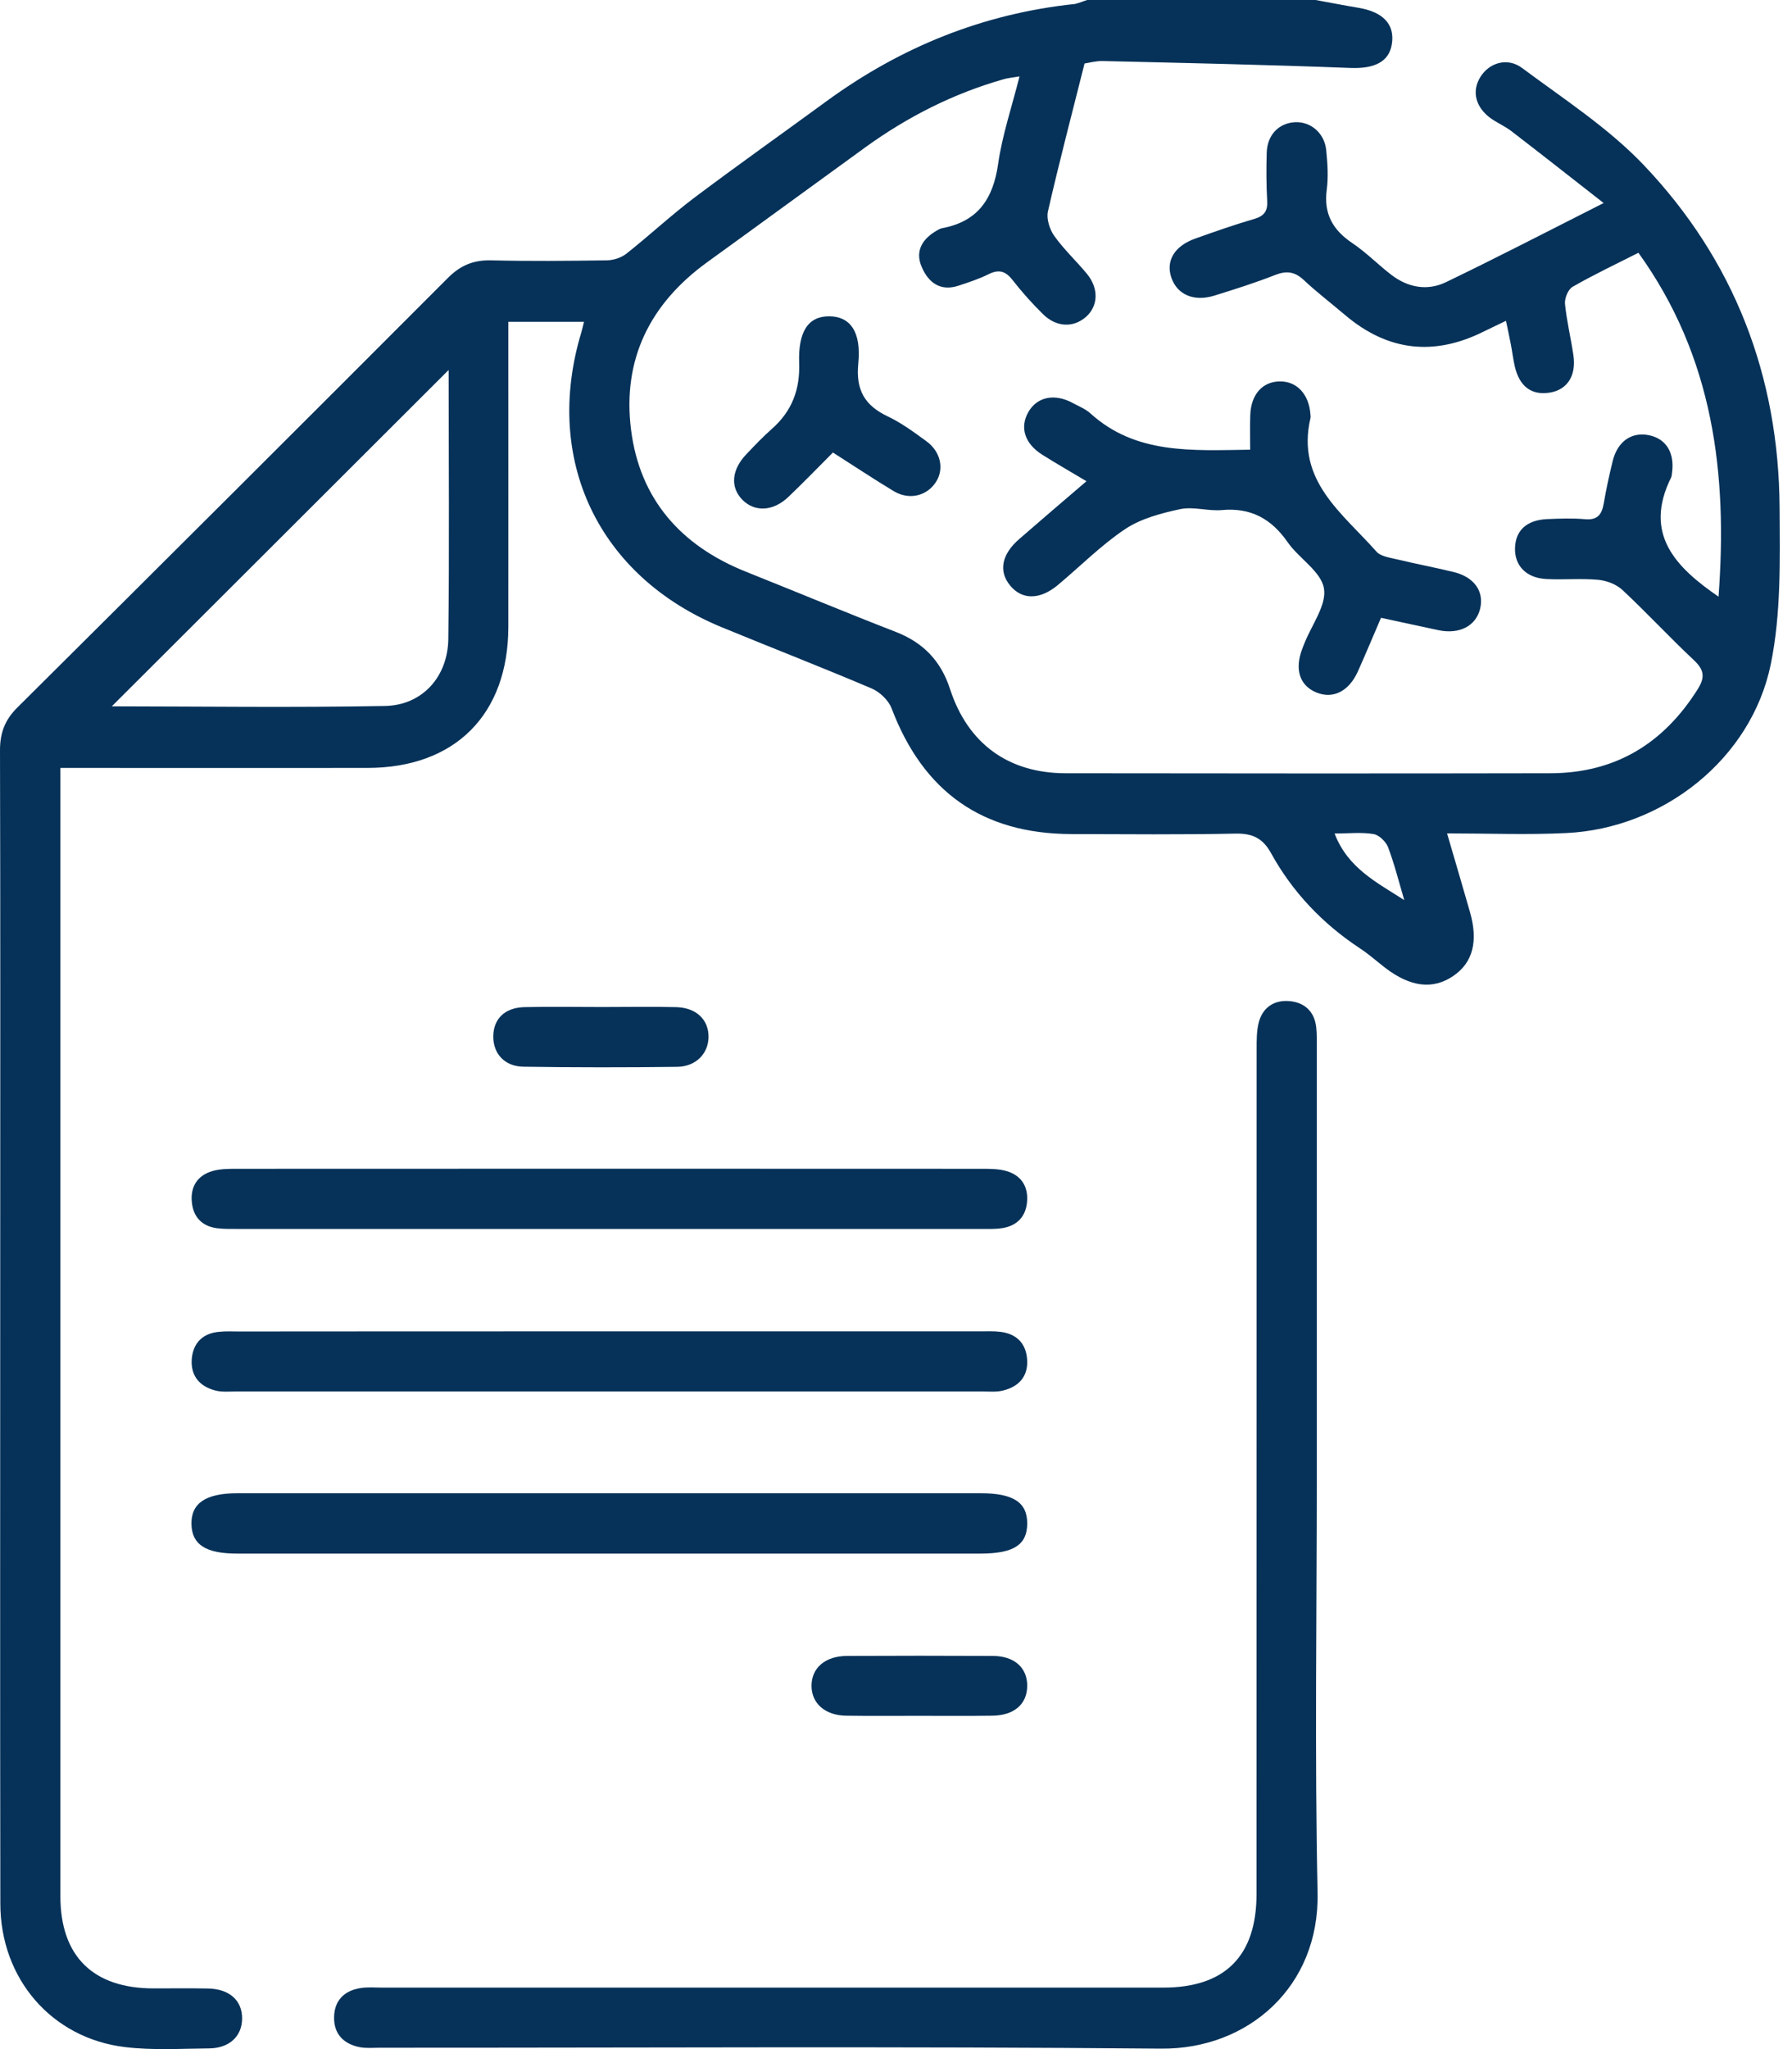 <svg width="70" height="80" viewBox="0 0 70 80" fill="none" xmlns="http://www.w3.org/2000/svg">
<path d="M51.393 0C51.95 0.102 52.512 0.212 53.07 0.305C54.035 0.468 54.486 0.953 54.371 1.712C54.265 2.423 53.676 2.688 52.751 2.653C49.525 2.529 46.295 2.458 43.064 2.383C42.807 2.379 42.551 2.45 42.365 2.48C41.874 4.436 41.373 6.338 40.935 8.253C40.869 8.545 41.002 8.955 41.183 9.211C41.559 9.741 42.042 10.186 42.458 10.69C42.927 11.259 42.9 11.943 42.427 12.367C41.931 12.804 41.267 12.782 40.741 12.265C40.316 11.846 39.913 11.396 39.546 10.924C39.271 10.575 39.01 10.509 38.612 10.707C38.24 10.893 37.842 11.021 37.444 11.153C36.727 11.391 36.262 11.025 36.005 10.425C35.731 9.794 36.036 9.321 36.598 8.999C36.665 8.959 36.736 8.92 36.811 8.907C38.2 8.646 38.793 7.763 38.988 6.408C39.148 5.283 39.519 4.193 39.825 2.984C39.572 3.028 39.382 3.041 39.201 3.094C37.249 3.65 35.47 4.55 33.828 5.733C31.761 7.229 29.699 8.739 27.628 10.235C25.389 11.855 24.305 14.035 24.65 16.776C24.991 19.486 26.593 21.3 29.124 22.315C31.08 23.096 33.027 23.908 34.996 24.672C36.072 25.091 36.758 25.81 37.112 26.905C37.807 29.032 39.386 30.184 41.617 30.189C47.932 30.197 54.247 30.202 60.562 30.189C63.098 30.184 64.988 29.028 66.324 26.896C66.616 26.428 66.559 26.141 66.165 25.771C65.213 24.879 64.328 23.921 63.377 23.034C63.142 22.814 62.762 22.668 62.434 22.637C61.761 22.575 61.076 22.642 60.403 22.606C59.611 22.566 59.151 22.076 59.181 21.375C59.208 20.7 59.646 20.302 60.434 20.267C60.929 20.245 61.43 20.227 61.921 20.271C62.394 20.311 62.567 20.095 62.642 19.676C62.739 19.115 62.859 18.555 62.996 17.998C63.187 17.23 63.735 16.851 64.417 16.992C65.094 17.133 65.426 17.689 65.311 18.484C65.302 18.537 65.302 18.59 65.28 18.638C64.182 20.845 65.452 22.143 67.13 23.295C67.488 18.519 66.939 13.947 64.001 9.869C63.129 10.31 62.262 10.72 61.43 11.197C61.253 11.299 61.111 11.647 61.133 11.868C61.2 12.539 61.363 13.201 61.461 13.867C61.58 14.666 61.222 15.218 60.54 15.328C59.823 15.443 59.35 15.09 59.168 14.291C59.106 14.013 59.071 13.726 59.018 13.448C58.965 13.17 58.903 12.887 58.827 12.526C58.526 12.671 58.252 12.799 57.982 12.932C56.026 13.916 54.212 13.717 52.539 12.296C52.003 11.841 51.441 11.413 50.928 10.932C50.574 10.601 50.251 10.562 49.804 10.738C49.029 11.043 48.233 11.294 47.436 11.541C46.64 11.789 45.989 11.506 45.759 10.848C45.529 10.186 45.874 9.604 46.693 9.313C47.454 9.043 48.215 8.774 48.99 8.549C49.388 8.434 49.525 8.236 49.499 7.83C49.463 7.207 49.463 6.581 49.481 5.958C49.503 5.265 49.954 4.806 50.583 4.771C51.189 4.74 51.733 5.186 51.804 5.852C51.857 6.369 51.893 6.898 51.826 7.41C51.703 8.346 52.061 8.977 52.822 9.489C53.362 9.851 53.822 10.323 54.336 10.72C54.986 11.224 55.743 11.369 56.473 11.021C58.465 10.063 60.425 9.048 62.642 7.927C61.354 6.92 60.204 6.016 59.044 5.124C58.797 4.934 58.504 4.806 58.248 4.63C57.637 4.197 57.478 3.566 57.827 3.006C58.172 2.45 58.88 2.224 59.46 2.657C61.084 3.866 62.819 4.987 64.204 6.439C67.745 10.156 69.484 14.684 69.515 19.812C69.528 21.856 69.577 23.957 69.17 25.938C68.409 29.633 64.966 32.342 61.191 32.523C59.682 32.598 58.168 32.537 56.526 32.537C56.845 33.622 57.133 34.607 57.416 35.591C57.752 36.747 57.535 37.581 56.77 38.102C55.973 38.645 55.097 38.539 54.114 37.789C53.782 37.533 53.473 37.255 53.123 37.025C51.663 36.063 50.486 34.827 49.645 33.3C49.33 32.731 48.928 32.532 48.268 32.545C46.131 32.59 43.989 32.568 41.851 32.563C38.373 32.554 36.067 30.917 34.828 27.655C34.709 27.342 34.372 27.02 34.058 26.883C32.12 26.058 30.151 25.294 28.199 24.491C23.375 22.509 21.207 17.95 22.707 12.98C22.742 12.861 22.769 12.738 22.813 12.565C21.84 12.565 20.915 12.565 19.857 12.565C19.857 12.866 19.857 13.166 19.857 13.466C19.857 17.133 19.861 20.805 19.857 24.473C19.852 27.898 17.777 29.977 14.356 29.981C10.679 29.986 6.997 29.981 3.319 29.981C3.036 29.981 2.753 29.981 2.359 29.981C2.359 30.308 2.359 30.586 2.359 30.86C2.359 45.252 2.359 59.64 2.359 74.033C2.359 76.372 3.633 77.63 6.001 77.63C6.705 77.63 7.408 77.621 8.116 77.634C8.966 77.647 9.47 78.106 9.457 78.821C9.448 79.505 8.953 79.969 8.156 79.973C7.063 79.982 5.952 80.053 4.872 79.92C2.014 79.572 0.018 77.25 0.013 74.328C0 65.846 0.009 57.363 0.009 48.88C0.009 42.348 0.018 35.816 0 29.284C0 28.609 0.195 28.101 0.677 27.624C6.297 22.041 11.904 16.449 17.503 10.844C17.981 10.367 18.485 10.151 19.167 10.164C20.68 10.2 22.194 10.186 23.707 10.164C23.964 10.16 24.265 10.063 24.464 9.908C25.362 9.198 26.199 8.417 27.11 7.728C28.819 6.444 30.562 5.212 32.288 3.95C35.191 1.832 38.408 0.53 41.998 0.154C42.175 0.11 42.321 0.044 42.471 0C45.445 0 48.419 0 51.393 0ZM17.525 14.445C13.121 18.837 8.74 23.211 4.346 27.598C4.302 27.536 4.315 27.576 4.328 27.576C7.899 27.58 11.471 27.629 15.038 27.562C16.494 27.536 17.494 26.424 17.512 24.945C17.556 21.432 17.525 17.928 17.525 14.445ZM54.853 35.141C54.65 34.448 54.473 33.746 54.221 33.075C54.136 32.859 53.871 32.598 53.654 32.563C53.185 32.484 52.694 32.541 52.132 32.541C52.65 33.9 53.8 34.461 54.853 35.141Z" fill="#063259"/>
<path d="M51.437 57.667C51.437 63.078 51.353 68.494 51.468 73.9C51.543 77.568 48.755 80.013 45.352 79.982C35.178 79.889 25.004 79.951 14.83 79.947C14.569 79.947 14.303 79.973 14.051 79.925C13.409 79.797 13.028 79.395 13.051 78.729C13.068 78.102 13.449 77.722 14.06 77.621C14.338 77.572 14.63 77.599 14.918 77.599C25.092 77.599 35.266 77.599 45.441 77.599C47.852 77.599 49.083 76.368 49.083 73.944C49.083 62.941 49.083 51.934 49.087 40.931C49.087 40.596 49.087 40.247 49.167 39.929C49.313 39.351 49.746 39.047 50.326 39.082C50.932 39.117 51.344 39.47 51.415 40.106C51.446 40.388 51.437 40.675 51.437 40.962C51.437 46.532 51.437 52.097 51.437 57.667Z" fill="#063259"/>
<path d="M23.818 60.655C18.968 60.655 14.117 60.655 9.267 60.655C8.041 60.655 7.501 60.307 7.479 59.517C7.457 58.691 8.032 58.298 9.28 58.298C18.954 58.298 28.628 58.298 38.302 58.298C39.586 58.298 40.13 58.656 40.126 59.486C40.121 60.315 39.594 60.655 38.289 60.655C33.47 60.655 28.642 60.655 23.818 60.655Z" fill="#063259"/>
<path d="M23.813 47.98C18.99 47.98 14.166 47.98 9.338 47.98C9.05 47.98 8.762 47.988 8.479 47.953C7.882 47.874 7.541 47.503 7.492 46.916C7.439 46.333 7.709 45.896 8.284 45.724C8.577 45.636 8.9 45.632 9.209 45.632C18.936 45.627 28.664 45.627 38.391 45.632C38.7 45.632 39.024 45.636 39.316 45.72C39.886 45.888 40.165 46.311 40.121 46.903C40.077 47.494 39.732 47.856 39.148 47.949C38.869 47.993 38.577 47.98 38.289 47.98C33.461 47.98 28.637 47.98 23.813 47.98Z" fill="#063259"/>
<path d="M23.813 51.978C28.637 51.978 33.461 51.978 38.289 51.978C38.55 51.978 38.811 51.965 39.072 51.996C39.696 52.071 40.072 52.433 40.121 53.06C40.174 53.73 39.802 54.141 39.17 54.291C38.922 54.353 38.652 54.326 38.391 54.326C28.664 54.326 18.936 54.326 9.205 54.326C8.944 54.326 8.674 54.353 8.426 54.291C7.793 54.132 7.435 53.708 7.492 53.042C7.55 52.42 7.926 52.053 8.559 51.996C8.815 51.969 9.081 51.983 9.342 51.983C14.166 51.978 18.99 51.978 23.813 51.978Z" fill="#063259"/>
<path d="M42.44 18.788C41.816 18.413 41.254 18.096 40.71 17.751C40.028 17.319 39.829 16.692 40.165 16.096C40.506 15.487 41.201 15.346 41.922 15.743C42.152 15.867 42.405 15.968 42.595 16.14C44.365 17.742 46.542 17.588 48.835 17.557C48.835 17.102 48.822 16.648 48.839 16.193C48.87 15.394 49.322 14.896 49.994 14.891C50.658 14.883 51.132 15.39 51.189 16.176C51.194 16.229 51.202 16.282 51.189 16.33C50.618 18.771 52.446 20.038 53.769 21.538C53.933 21.723 54.278 21.768 54.553 21.834C55.287 22.01 56.031 22.152 56.765 22.328C57.588 22.522 57.987 23.092 57.814 23.78C57.646 24.442 57.004 24.773 56.199 24.605C55.464 24.451 54.73 24.288 53.946 24.12C53.632 24.848 53.344 25.541 53.039 26.221C52.685 26.998 52.07 27.298 51.424 27.037C50.769 26.768 50.561 26.141 50.87 25.329C50.897 25.254 50.928 25.184 50.955 25.113C51.238 24.394 51.831 23.617 51.716 22.968C51.601 22.306 50.738 21.803 50.295 21.163C49.658 20.249 48.857 19.812 47.728 19.914C47.188 19.962 46.613 19.768 46.095 19.879C45.356 20.038 44.569 20.245 43.953 20.655C43.007 21.287 42.192 22.116 41.312 22.849C40.612 23.427 39.917 23.423 39.457 22.858C38.997 22.302 39.125 21.635 39.825 21.035C40.661 20.307 41.511 19.583 42.44 18.788Z" fill="#063259"/>
<path d="M32.536 17.667C31.947 18.259 31.385 18.837 30.805 19.393C30.208 19.967 29.487 20.002 29.004 19.517C28.518 19.027 28.571 18.343 29.159 17.729C29.482 17.389 29.805 17.049 30.155 16.741C30.934 16.052 31.253 15.213 31.217 14.176C31.173 12.923 31.584 12.345 32.394 12.349C33.2 12.354 33.651 12.936 33.527 14.19C33.425 15.227 33.775 15.831 34.682 16.259C35.218 16.515 35.709 16.877 36.191 17.23C36.745 17.632 36.886 18.303 36.568 18.806C36.222 19.358 35.528 19.539 34.921 19.181C34.12 18.7 33.341 18.179 32.536 17.667Z" fill="#063259"/>
<path d="M35.868 66.989C34.93 66.989 33.992 66.998 33.058 66.984C32.226 66.975 31.691 66.494 31.7 65.801C31.708 65.109 32.244 64.654 33.085 64.65C34.983 64.641 36.886 64.641 38.785 64.65C39.63 64.654 40.134 65.117 40.126 65.828C40.117 66.538 39.612 66.975 38.754 66.984C37.798 66.998 36.833 66.989 35.868 66.989Z" fill="#063259"/>
<path d="M23.521 39.316C24.482 39.316 25.446 39.298 26.407 39.32C27.199 39.338 27.686 39.81 27.677 40.494C27.668 41.134 27.181 41.642 26.451 41.651C24.451 41.677 22.446 41.677 20.446 41.646C19.702 41.633 19.264 41.13 19.268 40.459C19.277 39.779 19.715 39.342 20.477 39.32C21.494 39.298 22.508 39.316 23.521 39.316Z" fill="#063259"/>
</svg>
